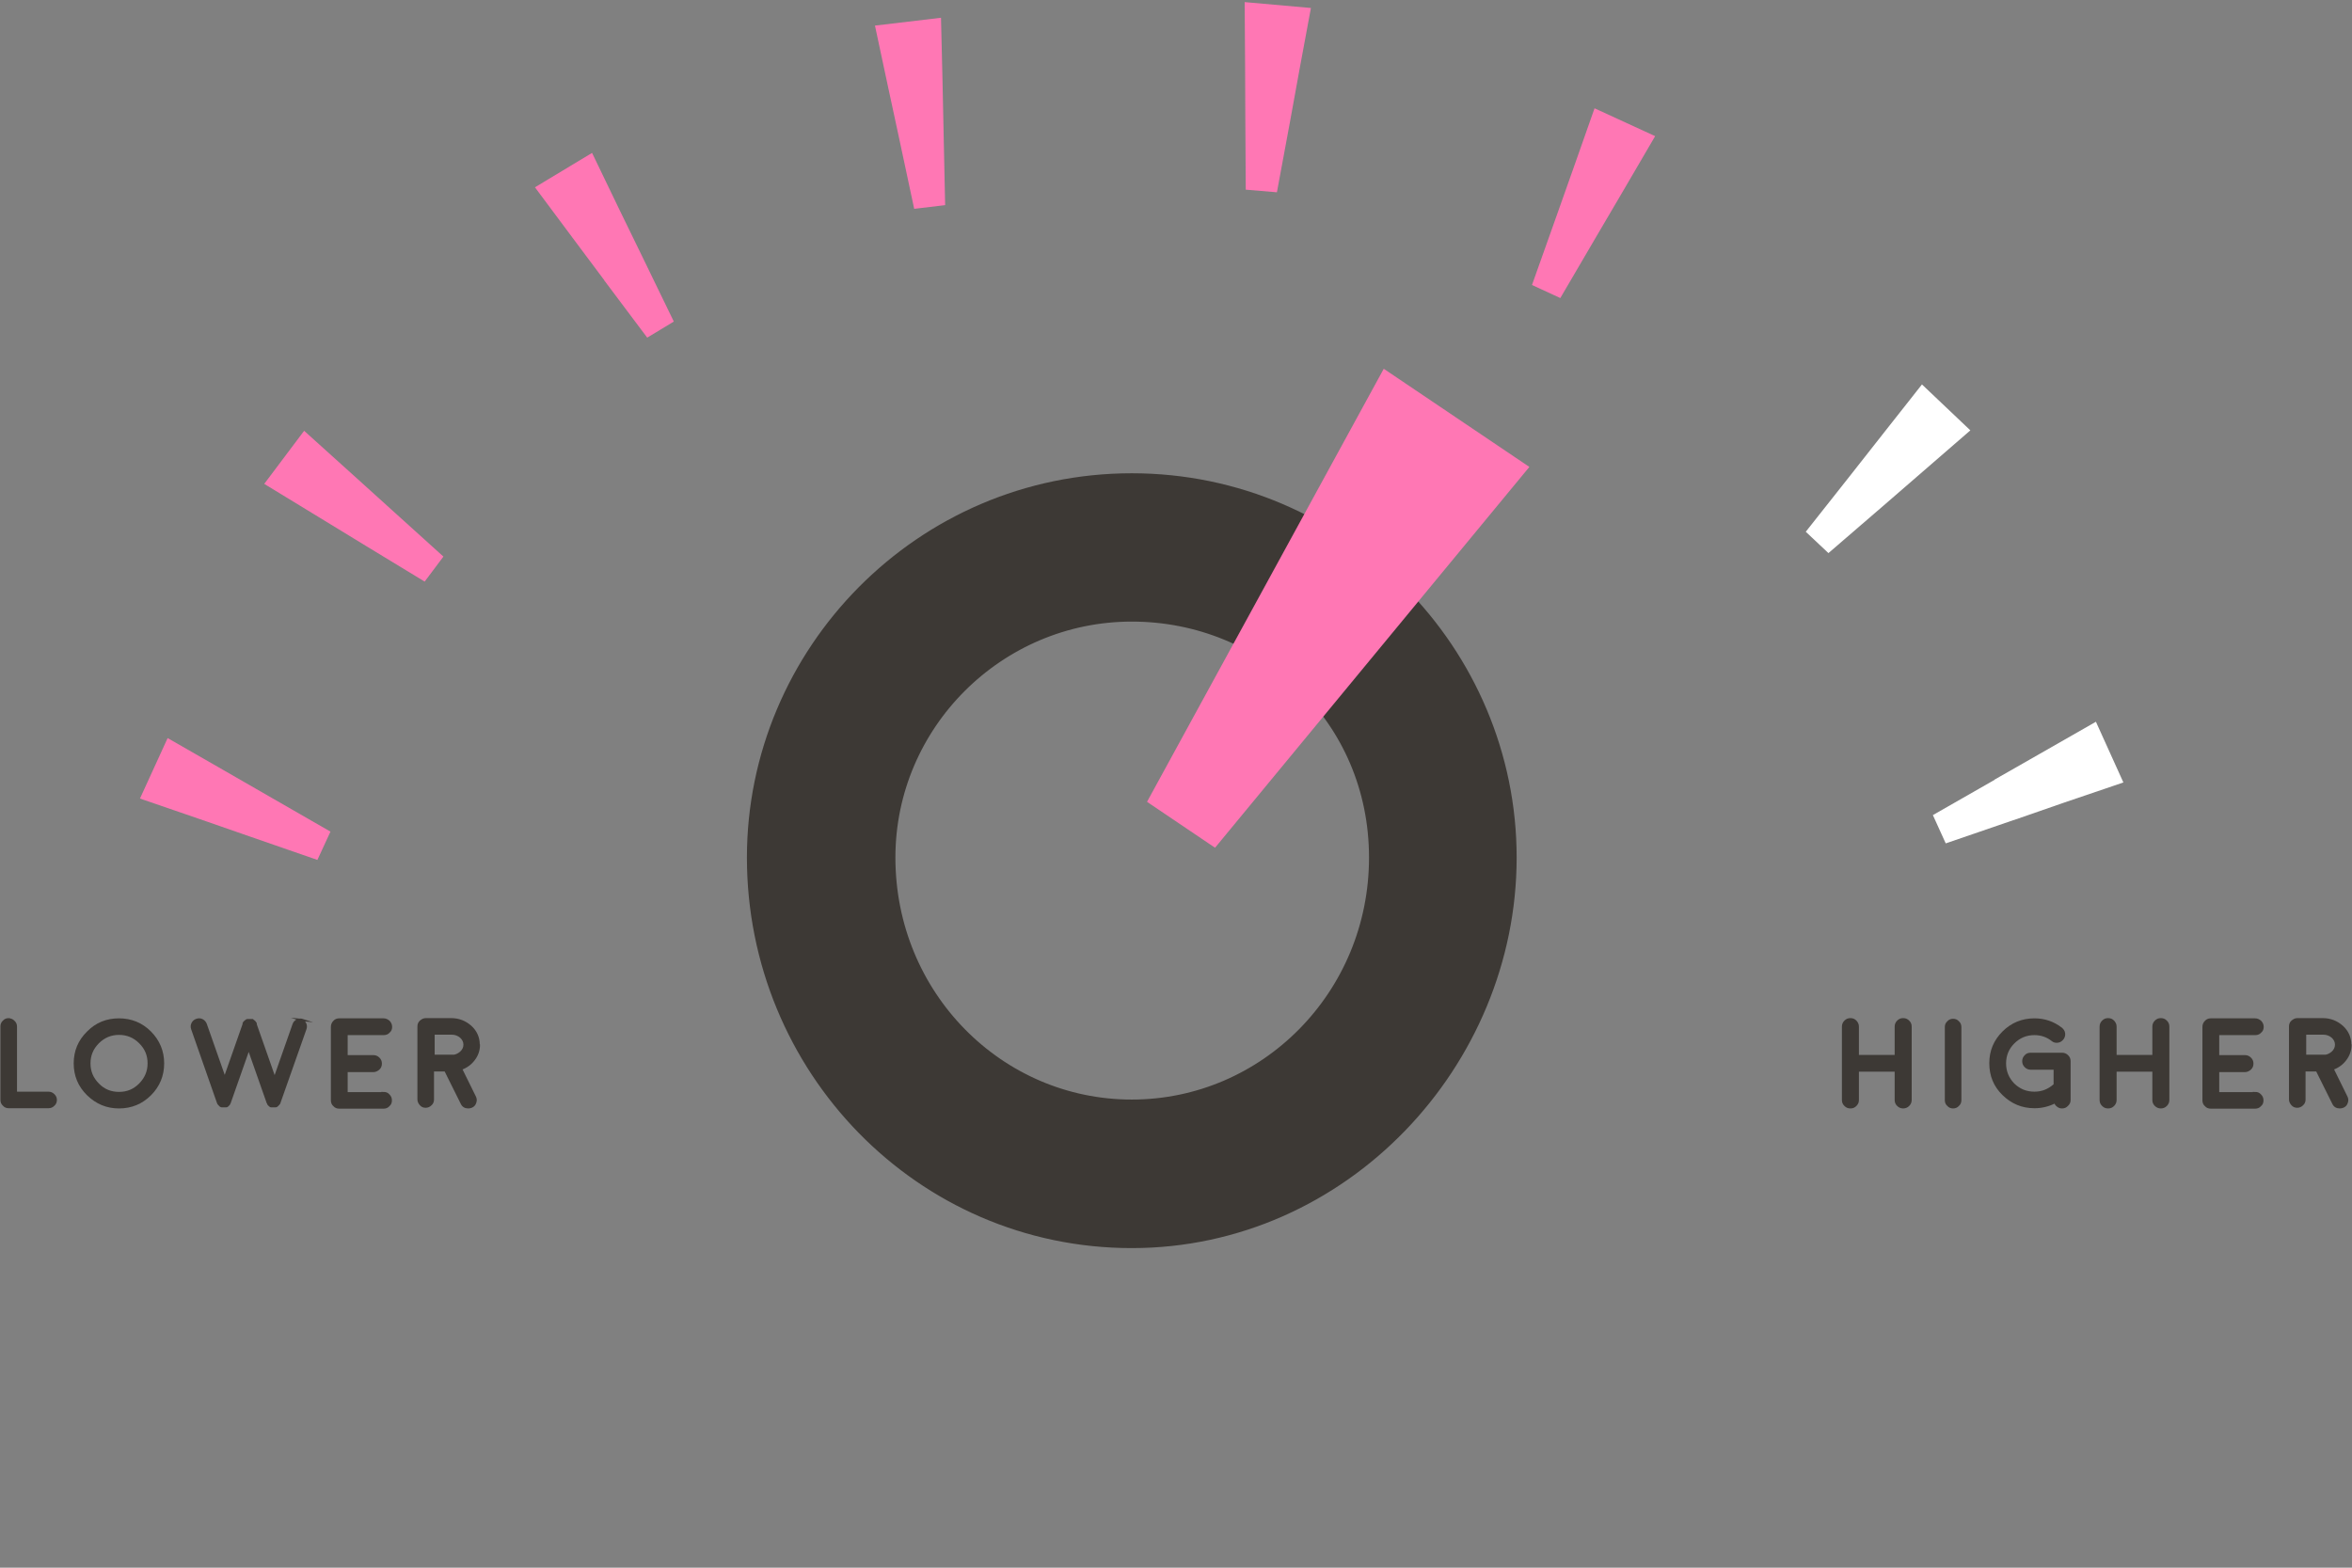 <svg xmlns="http://www.w3.org/2000/svg" fill="none" viewBox="0 0 150 100" height="100" width="150">
<rect x="0" y="0" width="150" height="100" fill="#808080" stroke="none"/>
<g clip-path="url(#clip0_545_27827)">
<path stroke-miterlimit="10" stroke-width="0.14" stroke="#3D3935" fill="#3D3935" d="M121.376 70.636C121.251 70.636 121.14 70.594 121.042 70.497C120.945 70.4 120.903 70.303 120.903 70.164V68.29H118.484V70.164C118.484 70.289 118.443 70.4 118.345 70.497C118.248 70.594 118.151 70.636 118.012 70.636C117.873 70.636 117.775 70.594 117.678 70.497C117.581 70.4 117.539 70.303 117.539 70.164V65.486C117.539 65.361 117.581 65.25 117.678 65.153C117.775 65.056 117.873 65.014 118.012 65.014C118.151 65.014 118.248 65.056 118.345 65.153C118.429 65.25 118.484 65.347 118.484 65.486V67.36H120.903V65.486C120.903 65.361 120.945 65.25 121.042 65.153C121.14 65.056 121.237 65.014 121.376 65.014C121.515 65.014 121.612 65.056 121.71 65.153C121.807 65.25 121.849 65.347 121.849 65.486V70.164C121.849 70.289 121.807 70.4 121.71 70.497C121.612 70.594 121.501 70.636 121.376 70.636Z"></path>
<path stroke-miterlimit="10" stroke-width="0.14" stroke="#3D3935" fill="#3D3935" d="M124.56 70.636C124.435 70.636 124.324 70.594 124.241 70.497C124.143 70.414 124.102 70.303 124.102 70.178V65.514C124.102 65.389 124.143 65.278 124.241 65.195C124.324 65.097 124.435 65.056 124.56 65.056C124.685 65.056 124.797 65.097 124.88 65.195C124.977 65.278 125.019 65.389 125.019 65.514V70.178C125.019 70.303 124.977 70.414 124.88 70.497C124.797 70.594 124.685 70.636 124.56 70.636Z"></path>
<path stroke-miterlimit="10" stroke-width="0.14" stroke="#3D3935" fill="#3D3935" d="M129.746 70.622C128.967 70.622 128.314 70.344 127.758 69.803C127.202 69.262 126.938 68.595 126.938 67.818C126.938 67.041 127.216 66.388 127.758 65.847C128.3 65.305 128.967 65.028 129.746 65.028C130.385 65.028 130.955 65.222 131.456 65.611C131.553 65.694 131.622 65.791 131.636 65.916C131.65 66.041 131.622 66.152 131.539 66.263C131.456 66.36 131.358 66.43 131.233 66.444C131.108 66.458 130.997 66.444 130.886 66.347C130.552 66.083 130.163 65.958 129.746 65.958C129.231 65.958 128.786 66.138 128.411 66.513C128.05 66.874 127.869 67.318 127.869 67.832C127.869 68.345 128.05 68.79 128.411 69.164C128.786 69.525 129.217 69.706 129.746 69.706C130.232 69.706 130.649 69.539 131.011 69.22C131.011 69.22 131.011 69.22 131.039 69.192V68.165H129.509C129.384 68.165 129.273 68.123 129.176 68.026C129.078 67.929 129.037 67.818 129.037 67.693C129.037 67.568 129.078 67.457 129.176 67.36C129.259 67.263 129.37 67.221 129.509 67.221H131.511C131.636 67.221 131.748 67.263 131.845 67.36C131.942 67.457 131.984 67.554 131.984 67.693V70.178C131.984 70.303 131.928 70.414 131.831 70.497C131.748 70.594 131.636 70.636 131.511 70.636C131.4 70.636 131.317 70.608 131.233 70.539C131.15 70.483 131.094 70.4 131.066 70.303C130.663 70.511 130.218 70.622 129.76 70.622H129.746Z"></path>
<path stroke-miterlimit="10" stroke-width="0.14" stroke="#3D3935" fill="#3D3935" d="M137.81 70.636C137.684 70.636 137.573 70.594 137.476 70.497C137.379 70.4 137.337 70.303 137.337 70.164V68.29H134.918V70.164C134.918 70.289 134.876 70.4 134.779 70.497C134.682 70.594 134.584 70.636 134.445 70.636C134.306 70.636 134.209 70.594 134.112 70.497C134.014 70.4 133.973 70.303 133.973 70.164V65.486C133.973 65.361 134.014 65.25 134.112 65.153C134.209 65.056 134.306 65.014 134.445 65.014C134.584 65.014 134.682 65.056 134.779 65.153C134.862 65.25 134.918 65.347 134.918 65.486V67.36H137.337V65.486C137.337 65.361 137.379 65.25 137.476 65.153C137.573 65.056 137.671 65.014 137.81 65.014C137.949 65.014 138.046 65.056 138.143 65.153C138.24 65.25 138.282 65.347 138.282 65.486V70.164C138.282 70.289 138.24 70.4 138.143 70.497C138.046 70.594 137.935 70.636 137.81 70.636Z"></path>
<path stroke-miterlimit="10" stroke-width="0.14" stroke="#3D3935" fill="#3D3935" d="M143.826 69.72C143.951 69.72 144.062 69.761 144.146 69.859C144.243 69.956 144.285 70.053 144.285 70.192C144.285 70.33 144.243 70.428 144.146 70.511C144.062 70.608 143.951 70.65 143.826 70.65H140.99C140.865 70.65 140.754 70.608 140.67 70.511C140.573 70.428 140.531 70.317 140.531 70.192V65.5C140.531 65.375 140.573 65.264 140.67 65.167C140.754 65.07 140.865 65.028 140.99 65.028H143.826C143.951 65.028 144.062 65.083 144.16 65.167C144.243 65.264 144.299 65.361 144.299 65.5C144.299 65.639 144.257 65.736 144.16 65.819C144.076 65.916 143.965 65.958 143.84 65.958H141.463V67.374H143.173C143.298 67.374 143.409 67.415 143.506 67.513C143.604 67.61 143.645 67.707 143.645 67.846C143.645 67.984 143.604 68.082 143.506 68.179C143.409 68.262 143.298 68.318 143.173 68.318H141.463V69.734H143.84L143.826 69.72Z"></path>
<path stroke-miterlimit="10" stroke-width="0.14" stroke="#3D3935" fill="#3D3935" d="M149.902 66.652C149.902 66.999 149.79 67.305 149.582 67.582C149.373 67.86 149.109 68.054 148.762 68.179L149.651 69.984C149.707 70.095 149.707 70.22 149.665 70.331C149.624 70.456 149.554 70.539 149.429 70.594C149.359 70.622 149.29 70.636 149.22 70.636C149.026 70.636 148.887 70.553 148.803 70.372L147.761 68.276H146.968V70.136C146.968 70.261 146.927 70.372 146.829 70.456C146.746 70.539 146.635 70.594 146.51 70.594C146.384 70.594 146.273 70.553 146.19 70.456C146.106 70.358 146.051 70.261 146.051 70.136V65.472C146.051 65.347 146.092 65.236 146.19 65.153C146.287 65.07 146.384 65.014 146.51 65.014H148.136C148.623 65.014 149.026 65.181 149.373 65.486C149.721 65.805 149.888 66.194 149.888 66.638L149.902 66.652ZM148.178 67.36C148.4 67.36 148.581 67.277 148.748 67.138C148.901 66.999 148.984 66.833 148.984 66.638C148.984 66.444 148.901 66.277 148.748 66.138C148.581 66 148.386 65.93 148.164 65.93H147.01V67.346H148.206L148.178 67.36Z"></path>
<path stroke-miterlimit="10" stroke-width="0.14" stroke="#3D3935" fill="#3D3935" d="M0.556 65.028C0.682 65.028 0.793 65.07 0.876 65.167C0.973 65.25 1.015 65.361 1.015 65.486V69.706H3.087C3.212 69.706 3.323 69.748 3.42 69.845C3.517 69.942 3.559 70.039 3.559 70.164C3.559 70.289 3.517 70.4 3.42 70.483C3.323 70.581 3.226 70.622 3.087 70.622H0.556C0.431 70.622 0.32 70.581 0.237 70.483C0.139 70.4 0.098 70.289 0.098 70.164V65.472C0.098 65.347 0.139 65.236 0.237 65.153C0.32 65.056 0.431 65.014 0.556 65.014V65.028Z"></path>
<path stroke-miterlimit="10" stroke-width="0.14" stroke="#3D3935" fill="#3D3935" d="M7.592 70.636C6.813 70.636 6.16 70.358 5.604 69.817C5.048 69.275 4.77 68.609 4.77 67.832C4.77 67.055 5.048 66.388 5.604 65.847C6.146 65.292 6.813 65.028 7.592 65.028C8.37 65.028 9.037 65.305 9.58 65.847C10.122 66.402 10.4 67.055 10.4 67.832C10.4 68.609 10.122 69.275 9.58 69.817C9.037 70.358 8.37 70.636 7.592 70.636ZM7.592 65.944C7.077 65.944 6.632 66.124 6.257 66.499C5.882 66.874 5.701 67.318 5.701 67.832C5.701 68.345 5.882 68.79 6.257 69.164C6.618 69.539 7.063 69.72 7.592 69.72C8.12 69.72 8.551 69.539 8.926 69.164C9.288 68.79 9.482 68.359 9.482 67.832C9.482 67.304 9.302 66.874 8.926 66.499C8.551 66.124 8.106 65.944 7.592 65.944Z"></path>
<path stroke-miterlimit="10" stroke-width="0.14" stroke="#3D3935" fill="#3D3935" d="M19.197 65.056C19.322 65.097 19.406 65.18 19.461 65.291C19.517 65.403 19.517 65.528 19.475 65.639L17.821 70.33C17.821 70.33 17.821 70.372 17.793 70.386C17.793 70.4 17.765 70.428 17.751 70.441C17.751 70.441 17.724 70.469 17.71 70.483C17.696 70.483 17.682 70.511 17.668 70.525C17.654 70.525 17.64 70.539 17.626 70.552C17.612 70.552 17.585 70.566 17.571 70.566C17.557 70.566 17.543 70.566 17.515 70.566C17.501 70.566 17.487 70.566 17.501 70.566C17.473 70.566 17.446 70.566 17.432 70.566C17.418 70.566 17.376 70.566 17.362 70.566C17.362 70.566 17.362 70.566 17.348 70.566C17.32 70.566 17.306 70.566 17.293 70.566C17.279 70.566 17.265 70.566 17.251 70.552C17.251 70.552 17.223 70.539 17.209 70.525C17.209 70.525 17.181 70.497 17.168 70.483C17.168 70.483 17.14 70.455 17.126 70.441C17.126 70.441 17.098 70.4 17.098 70.386C17.098 70.372 17.084 70.344 17.07 70.33L15.861 66.888L14.651 70.33C14.651 70.33 14.637 70.372 14.623 70.386C14.623 70.4 14.61 70.428 14.596 70.441C14.596 70.441 14.568 70.469 14.554 70.483C14.554 70.483 14.526 70.511 14.512 70.525C14.498 70.525 14.485 70.539 14.471 70.552C14.457 70.552 14.443 70.566 14.429 70.566C14.415 70.566 14.401 70.566 14.373 70.566C14.359 70.566 14.345 70.566 14.359 70.566C14.332 70.566 14.318 70.566 14.29 70.566C14.262 70.566 14.234 70.566 14.22 70.566C14.22 70.566 14.22 70.566 14.206 70.566C14.179 70.566 14.165 70.566 14.151 70.566C14.137 70.566 14.123 70.566 14.095 70.552C14.081 70.552 14.067 70.539 14.053 70.525C14.04 70.525 14.026 70.497 14.012 70.483C14.012 70.483 13.984 70.455 13.97 70.441C13.97 70.441 13.942 70.4 13.928 70.386C13.928 70.372 13.915 70.344 13.901 70.33L12.26 65.639C12.219 65.514 12.219 65.403 12.274 65.291C12.33 65.18 12.413 65.097 12.538 65.056C12.663 65.014 12.775 65.014 12.886 65.069C12.997 65.125 13.08 65.222 13.122 65.333L14.332 68.776L15.541 65.333C15.541 65.333 15.541 65.319 15.541 65.305C15.541 65.291 15.541 65.278 15.541 65.291C15.541 65.291 15.541 65.291 15.541 65.278C15.569 65.236 15.583 65.194 15.624 65.167C15.652 65.139 15.694 65.111 15.736 65.083H15.749C15.749 65.083 15.763 65.069 15.777 65.069C15.777 65.069 15.777 65.069 15.791 65.069C15.791 65.069 15.805 65.069 15.819 65.069C15.819 65.069 15.819 65.069 15.847 65.069H15.861C15.861 65.069 15.861 65.069 15.889 65.069H15.944C15.944 65.069 15.958 65.069 15.972 65.069H15.986C15.986 65.069 15.986 65.069 16.014 65.069H16.028C16.028 65.069 16.041 65.069 16.055 65.069C16.055 65.069 16.055 65.069 16.083 65.069H16.097L16.111 65.083C16.153 65.111 16.194 65.139 16.222 65.167C16.25 65.194 16.278 65.236 16.306 65.278V65.319V65.347L17.515 68.79L18.724 65.347C18.766 65.222 18.85 65.139 18.961 65.083C19.072 65.028 19.197 65.028 19.322 65.069L19.197 65.056Z"></path>
<path stroke-miterlimit="10" stroke-width="0.14" stroke="#3D3935" fill="#3D3935" d="M24.467 69.72C24.592 69.72 24.703 69.761 24.786 69.859C24.884 69.956 24.925 70.053 24.925 70.192C24.925 70.33 24.884 70.428 24.786 70.511C24.703 70.608 24.592 70.65 24.467 70.65H21.631C21.506 70.65 21.394 70.608 21.311 70.511C21.214 70.428 21.172 70.317 21.172 70.192V65.5C21.172 65.375 21.214 65.264 21.311 65.167C21.394 65.07 21.506 65.028 21.631 65.028H24.467C24.592 65.028 24.703 65.083 24.8 65.167C24.884 65.264 24.939 65.361 24.939 65.5C24.939 65.639 24.898 65.736 24.8 65.819C24.717 65.916 24.606 65.958 24.48 65.958H22.103V67.374H23.813C23.938 67.374 24.049 67.415 24.147 67.513C24.244 67.61 24.286 67.707 24.286 67.846C24.286 67.984 24.244 68.082 24.147 68.179C24.049 68.262 23.938 68.318 23.813 68.318H22.103V69.734H24.48L24.467 69.72Z"></path>
<path stroke-miterlimit="10" stroke-width="0.14" stroke="#3D3935" fill="#3D3935" d="M30.542 66.652C30.542 66.999 30.431 67.305 30.223 67.582C30.014 67.86 29.75 68.054 29.402 68.179L30.292 69.984C30.348 70.095 30.348 70.22 30.306 70.331C30.264 70.456 30.195 70.539 30.07 70.594C30 70.622 29.93 70.636 29.861 70.636C29.666 70.636 29.527 70.553 29.444 70.372L28.401 68.276H27.609V70.136C27.609 70.261 27.567 70.372 27.47 70.456C27.387 70.539 27.275 70.594 27.15 70.594C27.025 70.594 26.914 70.553 26.83 70.456C26.747 70.358 26.691 70.261 26.691 70.136V65.472C26.691 65.347 26.733 65.236 26.83 65.153C26.928 65.07 27.025 65.014 27.15 65.014H28.777C29.263 65.014 29.666 65.181 30.014 65.486C30.361 65.805 30.528 66.194 30.528 66.638L30.542 66.652ZM28.818 67.36C29.041 67.36 29.221 67.277 29.388 67.138C29.541 66.999 29.625 66.833 29.625 66.638C29.625 66.444 29.541 66.277 29.388 66.138C29.221 66 29.027 65.93 28.805 65.93H27.651V67.346H28.846L28.818 67.36Z"></path>
<path stroke-miterlimit="10" stroke-width="3.02" stroke="#3D3935" fill="#3D3935" d="M49.145 54.7C49.145 42.207 59.334 31.699 72.18 31.699C85.025 31.699 95.215 42.207 95.215 54.7C95.215 67.193 85.025 78.104 72.18 78.104C59.334 78.104 49.145 67.526 49.145 54.7ZM55.595 54.7C55.595 64.139 63.046 71.649 72.18 71.649C81.313 71.649 88.82 64.139 88.82 54.7C88.82 45.261 81.299 38.14 72.18 38.14C63.06 38.14 55.595 45.58 55.595 54.7Z"></path>
<path fill="#FF77B4" d="M73.152 51.147L77.49 54.076L97.536 29.784L88.25 23.523L73.152 51.147Z"></path>
<path fill="white" d="M133.668 46.039L130.123 48.065L127.204 49.731V49.745L123.27 51.994L124.09 53.798L128.413 52.313H128.427L131.583 51.216L135.42 49.911L133.668 46.039Z"></path>
<path fill="white" d="M122.574 24.523L120.057 27.716L117.972 30.367L115.164 33.92L116.61 35.281L120.071 32.296L122.602 30.103L125.66 27.452L122.574 24.523Z"></path>
<path fill="#FF77B4" d="M10.691 47.08L14.222 49.106L17.142 50.786L21.076 53.048L20.242 54.853L15.918 53.354L12.763 52.257L8.926 50.938L10.691 47.08Z"></path>
<path fill="#FF77B4" d="M19.396 27.48L22.412 30.2L24.915 32.463L28.279 35.503L27.083 37.099L23.177 34.725L20.313 32.976L16.852 30.866L19.396 27.48Z"></path>
<path fill="#FF77B4" d="M37.759 9.753L39.525 13.418L40.999 16.444L42.973 20.511L41.277 21.538L38.538 17.888V17.874L36.536 15.195L34.117 11.947L37.759 9.753Z"></path>
<path fill="#FF77B4" d="M101.693 6.908L100.344 10.739L99.218 13.918L97.703 18.179L99.51 19.012L101.818 15.07L103.514 12.182L105.558 8.684L101.693 6.908Z"></path>
<path fill="#FF77B4" d="M79.379 0.134L79.407 4.201L79.421 7.56L79.448 12.099L81.436 12.266L82.27 7.768L82.868 4.479L83.605 0.509L79.379 0.134Z"></path>
<path fill="#FF77B4" d="M55.801 1.633L56.649 5.603L57.358 8.893L58.303 13.321L60.277 13.085L60.18 8.518L60.11 5.173L60.013 1.133L55.801 1.633Z"></path>
</g>
<defs>
<clipPath id="clip0_545_27827">
<rect transform="translate(0 0.134)" fill="white" height="99" width="150"></rect>
</clipPath>
</defs>
</svg>
